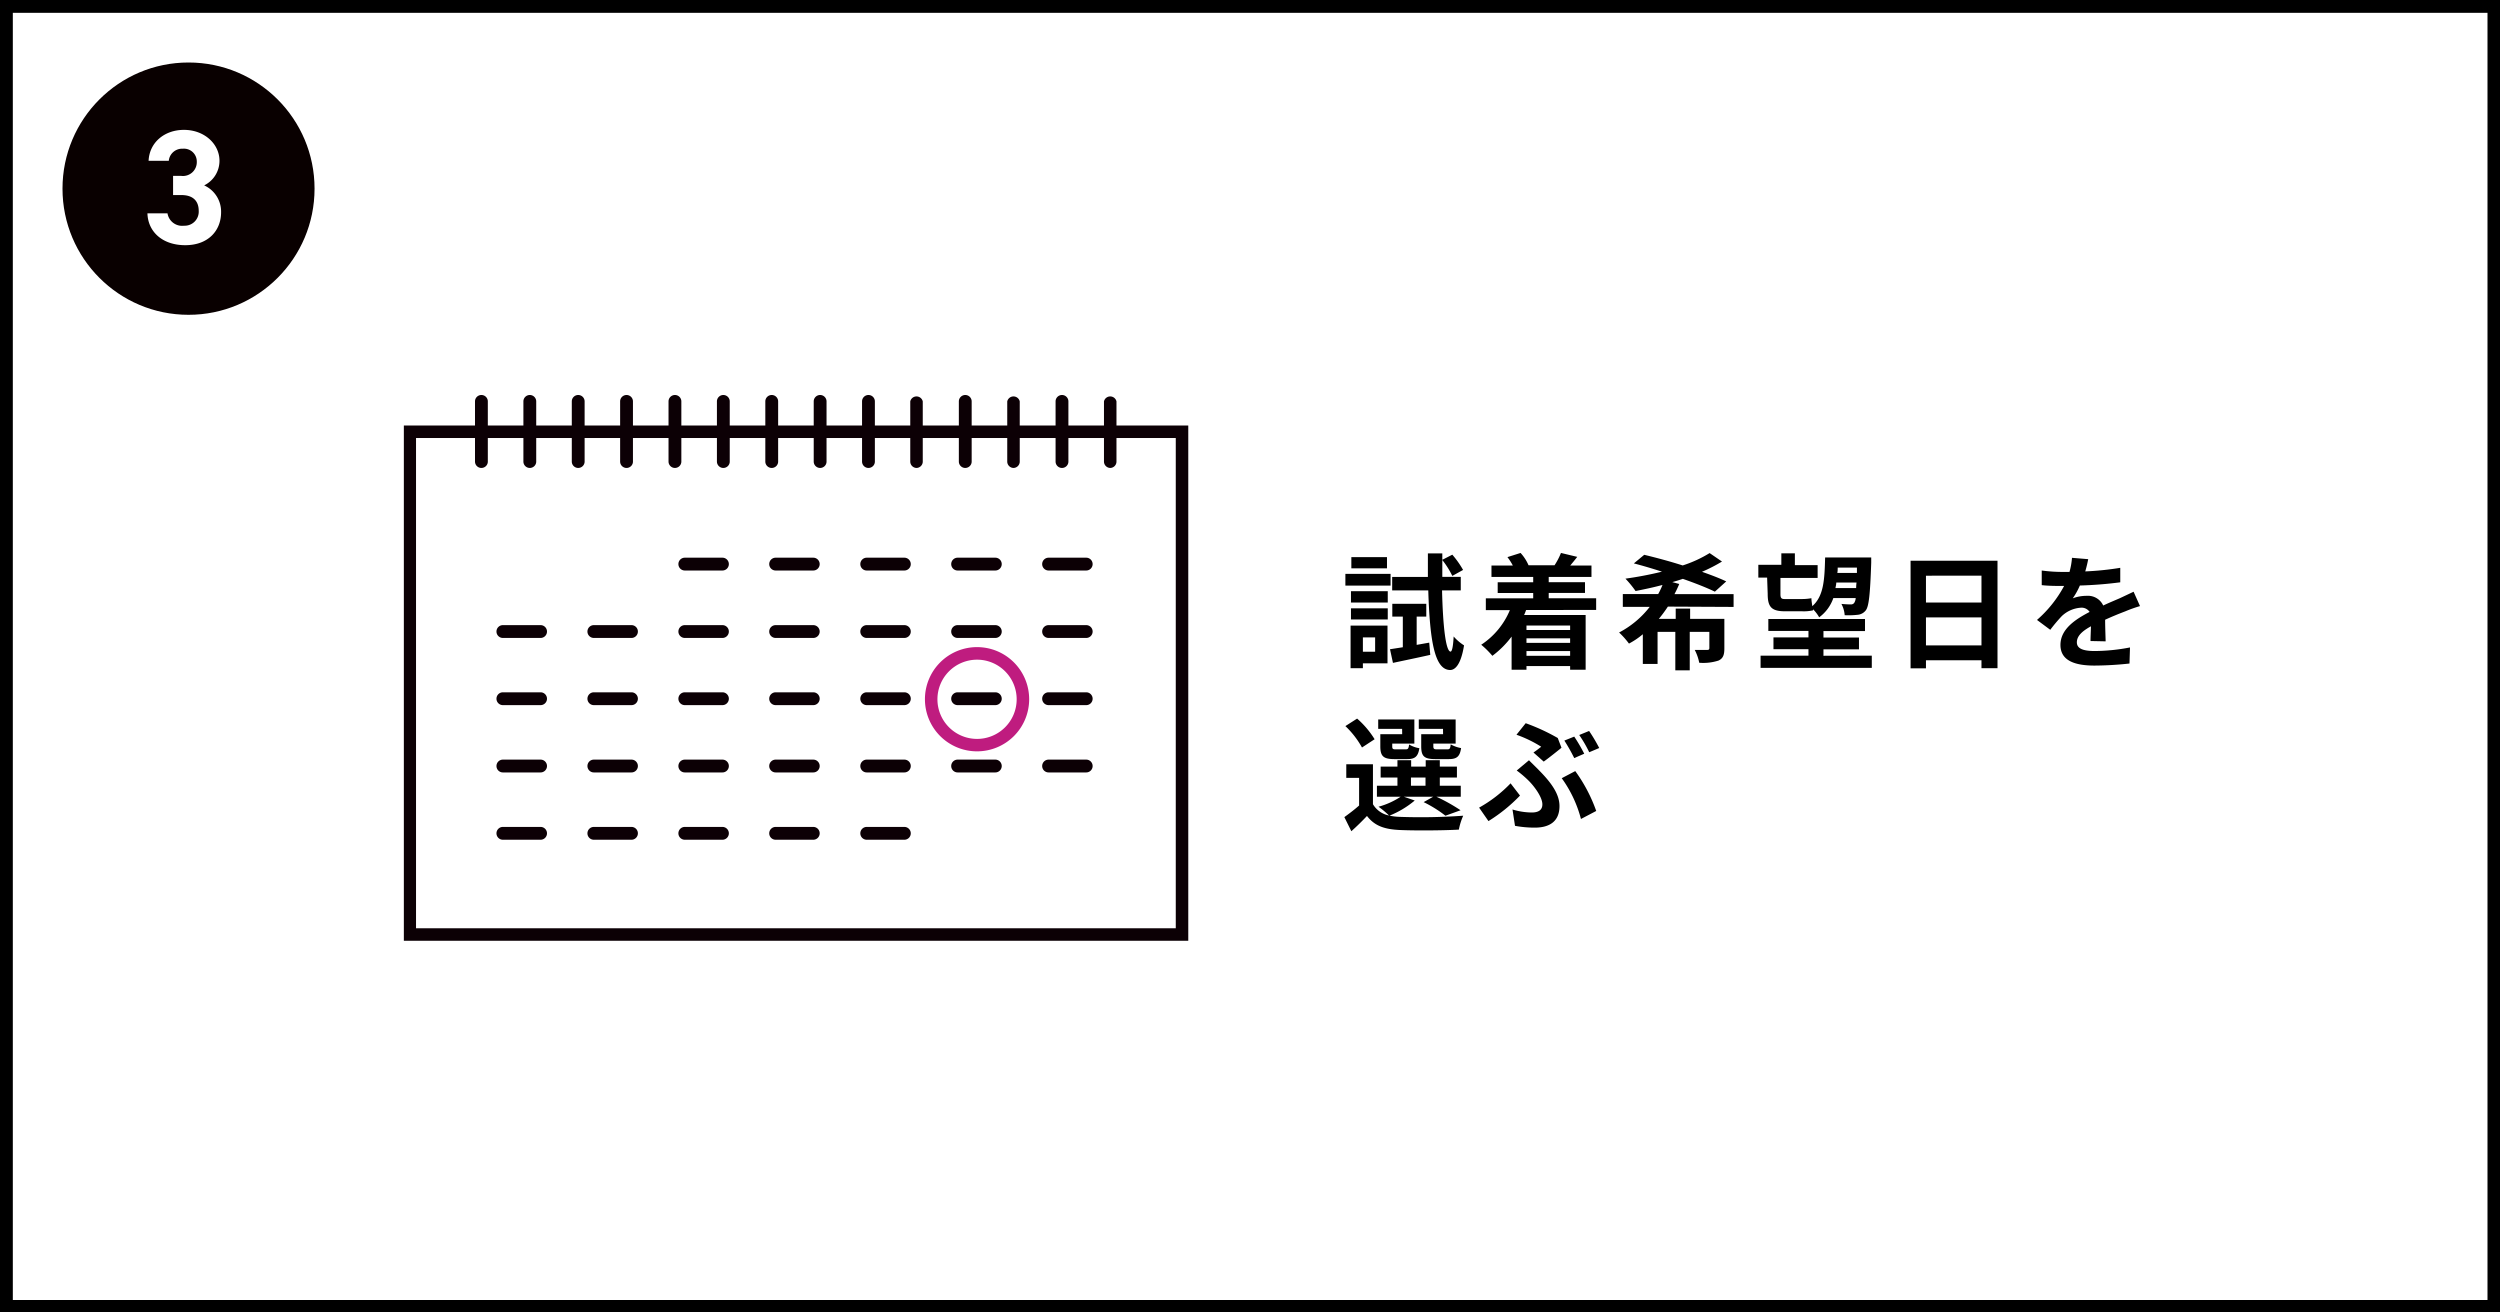 <svg xmlns="http://www.w3.org/2000/svg" viewBox="0 0 390 204.75"><defs><style>.cls-1{fill:#fff;}.cls-2{fill:#090000;}.cls-3{fill:#0c0005;}.cls-4{fill:#bf1c7f;}</style></defs><g id="レイヤー_2" data-name="レイヤー 2"><g id="layout"><rect class="cls-1" width="390" height="204.75"/><path d="M388.05,2V202.8H2V2h386.1M390,0H0V204.75H390V0Z"/><ellipse class="cls-2" cx="29.41" cy="29.43" rx="19.66" ry="19.68"/><path class="cls-1" d="M27,27.44h1.29A2.16,2.16,0,0,0,30.7,25.2a2,2,0,0,0-2.18-2,2.09,2.09,0,0,0-2.19,1.89H23.18c.13-2.88,2.49-4.83,5.51-4.83,3.21,0,5.55,2.21,5.55,4.83a4.27,4.27,0,0,1-2.39,3.83,4.49,4.49,0,0,1,2.64,4.2c0,2.85-2,5.13-5.59,5.13S23.08,36.13,23,33.28h3.13a2.31,2.31,0,0,0,2.59,1.93A2.19,2.19,0,0,0,31,32.9c0-1.55-.89-2.47-2.7-2.47H27Z"/><path d="M216.93,91.35h-7.05V89.52h7.05Zm-.48,12.13h-3.84v.76h-1.92V97.59h5.76Zm-5.7-11.25h5.74V94h-5.74Zm0,2.67h5.74v1.74h-5.74Zm5.62-6.24h-5.56V86.91h5.56Zm-3.76,10.77v2.24h1.91V99.43Zm10.35.82.16,1.91c-2,.45-4.14.89-5.82,1.25l-.46-2.13,2-.31V96.19h-1.64v-2h5.3v2H221v4.41Zm2-8.15c.13,5.57.58,9.49,1.32,9.55.26,0,.41-.9.49-2.36a7.42,7.42,0,0,0,1.62,1.39c-.51,3.17-1.48,3.86-2.2,3.84-2.42-.06-3.14-4.66-3.38-12.42h-5.63V90h5.57c0-1.17,0-2.38,0-3.67H225v1l1.56-.8a14.56,14.56,0,0,1,1.68,2.38l-1.68.93A13.52,13.52,0,0,0,225,87.36c0,.89,0,1.77,0,2.63h2.88V92.1Z"/><path d="M238.07,95.16a7.44,7.44,0,0,1-.31.78h9.6v8.54h-2.42v-.57h-6.81v.57h-2.32V99.31a14.93,14.93,0,0,1-3,3,13.55,13.55,0,0,0-1.74-1.73,11.93,11.93,0,0,0,4.47-5.4h-3.75V93.34h7.39v-.83h-5.54V90.83h5.54V90h-6.51V88.22H236a8.86,8.86,0,0,0-.84-1.31l2.05-.65a6.88,6.88,0,0,1,1.24,1.92l-.09,0h4.29l-.14,0a10.47,10.47,0,0,0,1-1.92l2.54.61c-.39.51-.76.95-1.09,1.35h3.31V90h-6.67v.82h5.66v1.68h-5.66v.83H249v1.82Zm.06,2.42v.7h6.81v-.7Zm6.81,2h-6.81v.71h6.81Zm0,2.72v-.73h-6.81v.73Z"/><path d="M260.19,94.63a21.34,21.34,0,0,1-1.41,1.91h2.63v-1.6h2.25v1.6H269v4.62c0,1-.2,1.56-.92,1.89a7.72,7.72,0,0,1-3,.34,7.36,7.36,0,0,0-.7-2c.78,0,1.67,0,1.93,0s.35-.08.35-.3V98.57h-3.06v6h-2.25v-6h-2.77v5h-2.3V98.94a12.05,12.05,0,0,1-2.16,1.46,13,13,0,0,0-1.54-1.73,14.64,14.64,0,0,0,4.78-4h-4.2v-2h5.52a11.37,11.37,0,0,0,.67-1.42c-1.43.39-2.85.68-4.2.95a16.67,16.67,0,0,0-1.58-1.93,56.11,56.11,0,0,0,5.7-1.09c-1.52-.49-3-.93-4.39-1.29l1.62-1.34c1.79.43,3.94,1,6,1.66a18.94,18.94,0,0,0,4.2-1.93l1.93,1.32a24.54,24.54,0,0,1-3.12,1.6c1.44.51,2.75,1,3.78,1.5l-1.77,1.6c-1.23-.6-3-1.3-5-2-.52.18-1.07.35-1.64.51l1.08.29c-.22.55-.47,1.06-.74,1.58h9.22v2Z"/><path d="M275.67,90.11H274.3v-2h3.59V86.32H280v1.84h3.55v2h-5.8v2.53c0,.55.12.76.61.76H281a8.27,8.27,0,0,0,1.58-.13c0,.35.08.81.14,1.24,1.79-1.58,1.91-4.11,2-7.6h7.19s0,.58,0,.82c-.17,5-.37,6.78-.83,7.41a1.79,1.79,0,0,1-1.31.72,12.37,12.37,0,0,1-2,.06,4.34,4.34,0,0,0-.51-1.76c.63.06,1.15.08,1.45.08a.62.62,0,0,0,.54-.23,1.61,1.61,0,0,0,.24-.76h-3.49a6.22,6.22,0,0,1-2.21,3,5.59,5.59,0,0,0-.95-1.25l0,.16a6.56,6.56,0,0,1-1.74.15h-2.63c-2.15,0-2.71-.7-2.71-2.73ZM292,102.28v1.91H274.65v-1.91h7.47v-1h-5.46V99.43h5.46v-1h-6.26V96.56h15.08v1.89h-6.48v1H290v1.85h-5.54v1Zm-2.44-10.54q0-.4.06-.87h-3.16c0,.29-.08.58-.13.87Zm-2.88-3.19c0,.29,0,.56-.06.83h3.06l0-.83Z"/><path d="M311.61,87.47v16.77h-2.5V103h-8.66v1.26h-2.4V87.47Zm-11.16,2.34V94h8.66v-4.2Zm8.66,10.87V96.31h-8.66v4.37Z"/><path d="M326.12,100c0-.56.05-1.46.07-2.3-1.42.78-2.2,1.54-2.2,2.5s.92,1.36,2.81,1.36a29.63,29.63,0,0,0,5.48-.56l-.08,2.51a52.22,52.22,0,0,1-5.46.32c-3,0-5.31-.73-5.31-3.22s2.35-4,4.55-5.15a1.5,1.5,0,0,0-1.35-.66,4.78,4.78,0,0,0-3,1.32,25.82,25.82,0,0,0-1.79,2.13l-2.07-1.54A18.8,18.8,0,0,0,322,91.41h-.23c-.78,0-2.21,0-3.26-.13V89a24.22,24.22,0,0,0,3.39.22h.94a11.14,11.14,0,0,0,.39-2.2l2.53.21c-.09.47-.23,1.13-.46,1.91a45.65,45.65,0,0,0,5.46-.56l0,2.26a61.65,61.65,0,0,1-6.3.5,11.12,11.12,0,0,1-1.11,2,6.08,6.08,0,0,1,2.18-.39,2.61,2.61,0,0,1,2.57,1.51c1-.47,1.82-.8,2.62-1.15l2.12-1,1,2.24a21.26,21.26,0,0,0-2.3.82c-.86.33-1.95.76-3.14,1.31,0,1.07.06,2.5.08,3.37Z"/><path d="M220.7,124.88a14.47,14.47,0,0,1-3.94,2.36,8.56,8.56,0,0,0,1.6.19,92.34,92.34,0,0,0,9.9-.18,10.17,10.17,0,0,0-.68,2.17c-2.47.14-6.78.17-9.22.06s-3.94-.67-5.11-2.19c-.74.78-1.5,1.54-2.44,2.38l-1.09-2.2c.7-.51,1.56-1.15,2.3-1.81v-4.31h-2v-2.13h4.16v6.24a3.74,3.74,0,0,0,2.51,1.76,13.53,13.53,0,0,0-1.64-1.37,12,12,0,0,0,3.45-1.56h-3.7v-1.72H218v-1.28h-2.62v-1.7H218v-1h2.14v1h2.27v-1h2.2v1h2.67v1.7h-2.67v1.28h3.27v1.72h-3.8a28.07,28.07,0,0,1,3.77,2.11l-2.36.85a19.42,19.42,0,0,0-3.4-2.12l1.49-.84H219Zm-8.23-8.27a13.86,13.86,0,0,0-2.59-3.34l1.83-1.17a14.1,14.1,0,0,1,2.73,3.22Zm6.26-2.91H215v-1.46h5.64V116h-3.45v.41c0,.41.07.49.58.49h1.5c.39,0,.47-.12.55-.76a4.44,4.44,0,0,0,1.6.58c-.2,1.33-.72,1.7-1.89,1.7h-2c-1.72,0-2.2-.45-2.2-2v-1.89h3.41Zm1.38,8.87h2.27v-1.28h-2.27Zm5-8.87h-3.78v-1.46h5.75V116H223.6v.39c0,.43.1.51.59.51h1.58c.39,0,.47-.12.54-.78a5,5,0,0,0,1.62.58c-.19,1.35-.7,1.72-1.93,1.72h-2.08c-1.76,0-2.21-.45-2.21-2v-1.89h3.41Z"/><path d="M232.2,128.09l-1.46-2.1a20.78,20.78,0,0,0,4.91-3.79l1.47,1.91A25.07,25.07,0,0,1,232.2,128.09Zm3.75-1.81a10.53,10.53,0,0,0,3,.47c1,0,1.66-.35,1.66-1.27,0-1.17-1.35-2.93-2.21-3.76a16.53,16.53,0,0,0-1.79-1.52l1.91-1.6c.57.58,1.07,1.05,1.56,1.56,2.07,2.08,3.2,3.82,3.2,5.59,0,2.6-1.83,3.36-3.84,3.36a16.77,16.77,0,0,1-3.1-.28Zm3.27-8.89c.47-.31.94-.69,1.21-.9a19.34,19.34,0,0,0-3.86-1.87l1.44-1.8a31.22,31.22,0,0,1,5,2.31l.58,1.52c-.52.43-2,1.61-2.77,2.16Zm7.41,10.37a19.12,19.12,0,0,0-3-6.36l2.11-1.11a24.35,24.35,0,0,1,3.27,6.22Zm.51-10.18-1.56.68a28.66,28.66,0,0,0-1.54-2.73l1.54-.62A26.38,26.38,0,0,1,247.14,117.58Zm2.34-.89-1.56.66a20,20,0,0,0-1.56-2.69l1.54-.63A26.11,26.11,0,0,1,249.48,116.69Z"/><rect class="cls-1" x="63.92" y="67.36" width="120.48" height="78.43"/><path class="cls-3" d="M185.37,146.76H63V66.38H185.37ZM64.9,144.81H183.42V68.33H64.9Z"/><line class="cls-1" x1="75.1" y1="62.62" x2="75.1" y2="72.06"/><path class="cls-3" d="M75.1,73a1,1,0,0,1-1-1V62.62a1,1,0,0,1,2,0v9.44A1,1,0,0,1,75.1,73Z"/><line class="cls-1" x1="82.65" y1="62.62" x2="82.65" y2="72.06"/><path class="cls-3" d="M82.65,73a1,1,0,0,1-1-1V62.62a1,1,0,0,1,2,0v9.44A1,1,0,0,1,82.65,73Z"/><line class="cls-1" x1="97.74" y1="62.62" x2="97.74" y2="72.06"/><path class="cls-3" d="M97.74,73a1,1,0,0,1-1-1V62.62a1,1,0,0,1,2,0v9.44A1,1,0,0,1,97.74,73Z"/><line class="cls-1" x1="112.84" y1="62.62" x2="112.84" y2="72.06"/><path class="cls-3" d="M112.84,73a1,1,0,0,1-1-1V62.62a1,1,0,0,1,2,0v9.44A1,1,0,0,1,112.84,73Z"/><line class="cls-1" x1="127.94" y1="62.62" x2="127.94" y2="72.06"/><path class="cls-3" d="M127.94,73a1,1,0,0,1-1-1V62.62a1,1,0,0,1,2,0v9.44A1,1,0,0,1,127.94,73Z"/><line class="cls-1" x1="143.03" y1="62.62" x2="143.03" y2="72.06"/><path class="cls-3" d="M143,73a1,1,0,0,1-1-1V62.62a1,1,0,0,1,1.95,0v9.44A1,1,0,0,1,143,73Z"/><line class="cls-1" x1="90.2" y1="62.62" x2="90.2" y2="72.06"/><path class="cls-3" d="M90.2,73a1,1,0,0,1-1-1V62.62a1,1,0,0,1,2,0v9.44A1,1,0,0,1,90.2,73Z"/><line class="cls-1" x1="105.29" y1="62.62" x2="105.29" y2="72.06"/><path class="cls-3" d="M105.29,73a1,1,0,0,1-1-1V62.62a1,1,0,0,1,2,0v9.44A1,1,0,0,1,105.29,73Z"/><line class="cls-1" x1="120.39" y1="62.62" x2="120.39" y2="72.06"/><path class="cls-3" d="M120.39,73a1,1,0,0,1-1-1V62.62a1,1,0,0,1,2,0v9.44A1,1,0,0,1,120.39,73Z"/><line class="cls-1" x1="135.48" y1="62.62" x2="135.48" y2="72.06"/><path class="cls-3" d="M135.48,73a1,1,0,0,1-1-1V62.62a1,1,0,0,1,2,0v9.44A1,1,0,0,1,135.48,73Z"/><line class="cls-1" x1="150.58" y1="62.62" x2="150.58" y2="72.06"/><path class="cls-3" d="M150.58,73a1,1,0,0,1-1-1V62.62a1,1,0,0,1,2,0v9.44A1,1,0,0,1,150.58,73Z"/><line class="cls-1" x1="158.13" y1="62.62" x2="158.13" y2="72.06"/><path class="cls-3" d="M158.13,73a1,1,0,0,1-1-1V62.62a1,1,0,0,1,1.95,0v9.44A1,1,0,0,1,158.13,73Z"/><line class="cls-1" x1="165.67" y1="62.62" x2="165.67" y2="72.06"/><path class="cls-3" d="M165.67,73a1,1,0,0,1-1-1V62.62a1,1,0,0,1,2,0v9.44A1,1,0,0,1,165.67,73Z"/><line class="cls-1" x1="173.22" y1="62.62" x2="173.22" y2="72.06"/><path class="cls-3" d="M173.22,73a1,1,0,0,1-1-1V62.62a1,1,0,0,1,1.95,0v9.44A1,1,0,0,1,173.22,73Z"/><line class="cls-1" x1="106.83" y1="88.05" x2="112.7" y2="88.05"/><path class="cls-3" d="M112.7,89h-5.87a1,1,0,0,1,0-2h5.87a1,1,0,1,1,0,2Z"/><line class="cls-1" x1="121.02" y1="88.05" x2="126.89" y2="88.05"/><path class="cls-3" d="M126.89,89H121a1,1,0,1,1,0-2h5.87a1,1,0,1,1,0,2Z"/><line class="cls-1" x1="135.21" y1="88.05" x2="141.08" y2="88.05"/><path class="cls-3" d="M141.08,89h-5.87a1,1,0,1,1,0-2h5.87a1,1,0,0,1,0,2Z"/><line class="cls-1" x1="149.39" y1="88.05" x2="155.27" y2="88.05"/><path class="cls-3" d="M155.27,89h-5.88a1,1,0,0,1,0-2h5.88a1,1,0,0,1,0,2Z"/><line class="cls-1" x1="163.58" y1="88.05" x2="169.45" y2="88.05"/><path class="cls-3" d="M169.45,89h-5.87a1,1,0,0,1,0-2h5.87a1,1,0,1,1,0,2Z"/><line class="cls-1" x1="78.45" y1="98.54" x2="84.33" y2="98.54"/><path class="cls-3" d="M84.33,99.52H78.45a1,1,0,0,1,0-2h5.88a1,1,0,0,1,0,2Z"/><line class="cls-1" x1="92.64" y1="98.54" x2="98.52" y2="98.54"/><path class="cls-3" d="M98.51,99.52H92.64a1,1,0,0,1,0-2h5.87a1,1,0,1,1,0,2Z"/><line class="cls-1" x1="106.83" y1="98.54" x2="112.7" y2="98.54"/><path class="cls-3" d="M112.7,99.52h-5.87a1,1,0,0,1,0-2h5.87a1,1,0,1,1,0,2Z"/><line class="cls-1" x1="121.02" y1="98.54" x2="126.89" y2="98.54"/><path class="cls-3" d="M126.89,99.52H121a1,1,0,1,1,0-2h5.87a1,1,0,1,1,0,2Z"/><line class="cls-1" x1="135.21" y1="98.54" x2="141.08" y2="98.54"/><path class="cls-3" d="M141.08,99.52h-5.87a1,1,0,1,1,0-2h5.87a1,1,0,0,1,0,2Z"/><line class="cls-1" x1="149.39" y1="98.54" x2="155.27" y2="98.54"/><path class="cls-3" d="M155.27,99.52h-5.88a1,1,0,0,1,0-2h5.88a1,1,0,0,1,0,2Z"/><line class="cls-1" x1="163.58" y1="98.54" x2="169.45" y2="98.54"/><path class="cls-3" d="M169.45,99.52h-5.87a1,1,0,0,1,0-2h5.87a1,1,0,1,1,0,2Z"/><line class="cls-1" x1="78.45" y1="109.03" x2="84.33" y2="109.03"/><path class="cls-3" d="M84.33,110H78.45a1,1,0,0,1,0-2h5.88a1,1,0,0,1,0,2Z"/><line class="cls-1" x1="92.64" y1="109.03" x2="98.52" y2="109.03"/><path class="cls-3" d="M98.51,110H92.64a1,1,0,0,1,0-2h5.87a1,1,0,1,1,0,2Z"/><line class="cls-1" x1="106.83" y1="109.03" x2="112.7" y2="109.03"/><path class="cls-3" d="M112.7,110h-5.87a1,1,0,0,1,0-2h5.87a1,1,0,1,1,0,2Z"/><line class="cls-1" x1="121.02" y1="109.03" x2="126.89" y2="109.03"/><path class="cls-3" d="M126.89,110H121a1,1,0,1,1,0-2h5.87a1,1,0,1,1,0,2Z"/><line class="cls-1" x1="135.21" y1="109.03" x2="141.08" y2="109.03"/><path class="cls-3" d="M141.08,110h-5.87a1,1,0,1,1,0-2h5.87a1,1,0,0,1,0,2Z"/><line class="cls-1" x1="149.39" y1="109.03" x2="155.27" y2="109.03"/><path class="cls-3" d="M155.27,110h-5.88a1,1,0,0,1,0-2h5.88a1,1,0,0,1,0,2Z"/><line class="cls-1" x1="163.58" y1="109.03" x2="169.45" y2="109.03"/><path class="cls-3" d="M169.45,110h-5.87a1,1,0,0,1,0-2h5.87a1,1,0,1,1,0,2Z"/><line class="cls-1" x1="78.45" y1="119.52" x2="84.33" y2="119.52"/><path class="cls-3" d="M84.33,120.5H78.45a1,1,0,0,1,0-2h5.88a1,1,0,0,1,0,2Z"/><line class="cls-1" x1="92.64" y1="119.52" x2="98.52" y2="119.52"/><path class="cls-3" d="M98.51,120.5H92.64a1,1,0,0,1,0-2h5.87a1,1,0,1,1,0,2Z"/><line class="cls-1" x1="106.83" y1="119.52" x2="112.7" y2="119.52"/><path class="cls-3" d="M112.7,120.5h-5.87a1,1,0,0,1,0-2h5.87a1,1,0,1,1,0,2Z"/><line class="cls-1" x1="121.02" y1="119.52" x2="126.89" y2="119.52"/><path class="cls-3" d="M126.89,120.5H121a1,1,0,1,1,0-2h5.87a1,1,0,1,1,0,2Z"/><line class="cls-1" x1="135.21" y1="119.52" x2="141.08" y2="119.52"/><path class="cls-3" d="M141.08,120.5h-5.87a1,1,0,1,1,0-2h5.87a1,1,0,0,1,0,2Z"/><line class="cls-1" x1="149.39" y1="119.52" x2="155.27" y2="119.52"/><path class="cls-3" d="M155.27,120.5h-5.88a1,1,0,0,1,0-2h5.88a1,1,0,0,1,0,2Z"/><line class="cls-1" x1="163.58" y1="119.52" x2="169.45" y2="119.52"/><path class="cls-3" d="M169.45,120.5h-5.87a1,1,0,0,1,0-2h5.87a1,1,0,1,1,0,2Z"/><line class="cls-1" x1="78.45" y1="130.01" x2="84.33" y2="130.01"/><path class="cls-3" d="M84.33,131H78.45a1,1,0,0,1,0-2h5.88a1,1,0,0,1,0,2Z"/><line class="cls-1" x1="92.64" y1="130.01" x2="98.52" y2="130.01"/><path class="cls-3" d="M98.51,131H92.64a1,1,0,0,1,0-2h5.87a1,1,0,1,1,0,2Z"/><line class="cls-1" x1="106.83" y1="130.01" x2="112.7" y2="130.01"/><path class="cls-3" d="M112.7,131h-5.87a1,1,0,0,1,0-2h5.87a1,1,0,1,1,0,2Z"/><line class="cls-1" x1="121.02" y1="130.01" x2="126.89" y2="130.01"/><path class="cls-3" d="M126.89,131H121a1,1,0,1,1,0-2h5.87a1,1,0,1,1,0,2Z"/><line class="cls-1" x1="135.21" y1="130.01" x2="141.08" y2="130.01"/><path class="cls-3" d="M141.08,131h-5.87a1,1,0,1,1,0-2h5.87a1,1,0,0,1,0,2Z"/><path class="cls-4" d="M152.43,117.21a8.13,8.13,0,1,1,8.12-8.12A8.13,8.13,0,0,1,152.43,117.21Zm0-14.3a6.18,6.18,0,1,0,6.17,6.18A6.18,6.18,0,0,0,152.43,102.91Z"/></g></g></svg>